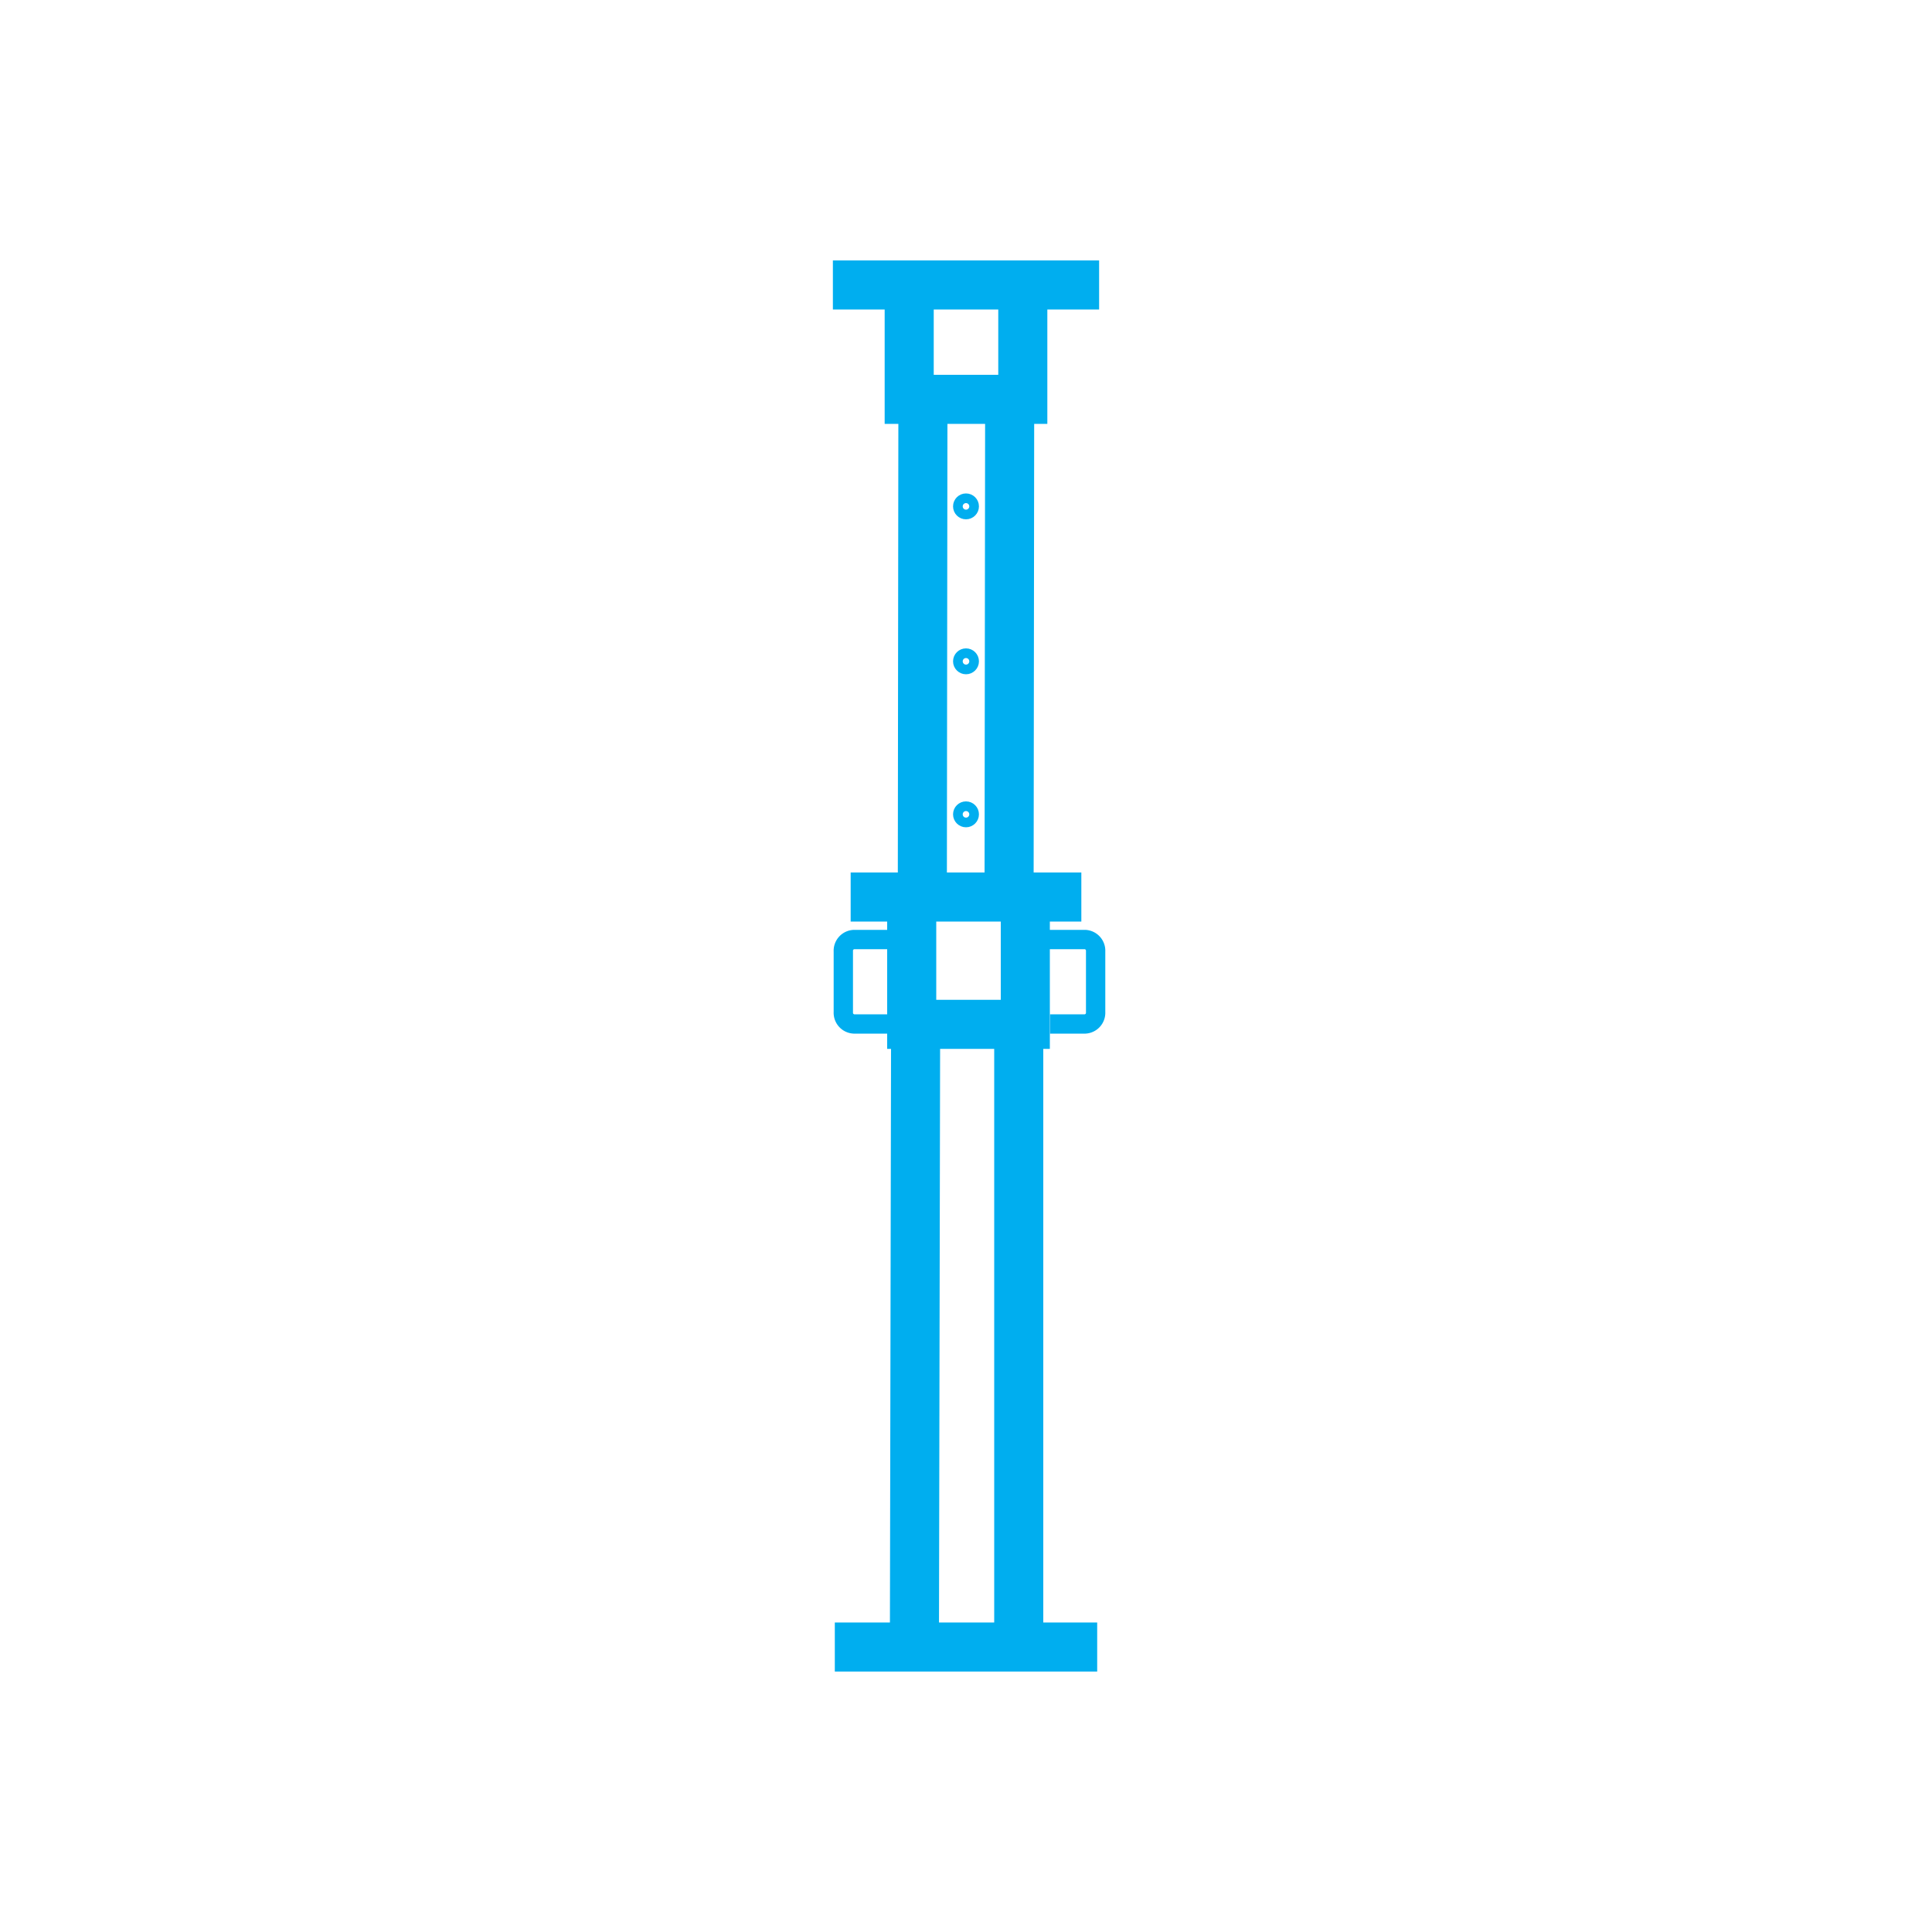 <svg id="Capa_3" data-name="Capa 3" xmlns="http://www.w3.org/2000/svg" viewBox="0 0 100 100"><defs><style>.cls-1,.cls-2,.cls-3{fill:none;stroke:#00aeef;stroke-miterlimit:10;}.cls-1{stroke-width:2.54px;}.cls-2{stroke-width:0.5px;}</style></defs><line class="cls-1" x1="43.11" y1="14.75" x2="56.89" y2="14.75"/><polyline class="cls-1" points="47.06 15.21 47.06 20.67 52.94 20.67 52.94 15.21"/><line class="cls-1" x1="47.77" y1="21" x2="47.74" y2="46.16"/><line class="cls-1" x1="52.26" y1="21" x2="52.23" y2="46.16"/><circle class="cls-2" cx="50" cy="26.21" r="0.42"/><circle class="cls-2" cx="50" cy="34.23" r="0.42"/><circle class="cls-2" cx="50" cy="42.15" r="0.42"/><line class="cls-1" x1="44.03" y1="46.43" x2="55.97" y2="46.43"/><line class="cls-1" x1="47.39" y1="54.15" x2="47.33" y2="85.25"/><line class="cls-1" x1="52.73" y1="54.15" x2="52.73" y2="85.25"/><line class="cls-1" x1="43.21" y1="85.25" x2="56.79" y2="85.25"/><polyline class="cls-1" points="47.19 47.56 47.19 53.02 53.07 53.02 53.07 47.56"/><path class="cls-3" d="M46,53H44.2a.58.58,0,0,1-.55-.61V49.24a.58.58,0,0,1,.55-.61h1.94"/><path class="cls-3" d="M54.35,53h1.82a.58.58,0,0,0,.54-.61V49.24a.58.58,0,0,0-.54-.61h-2"/></svg>